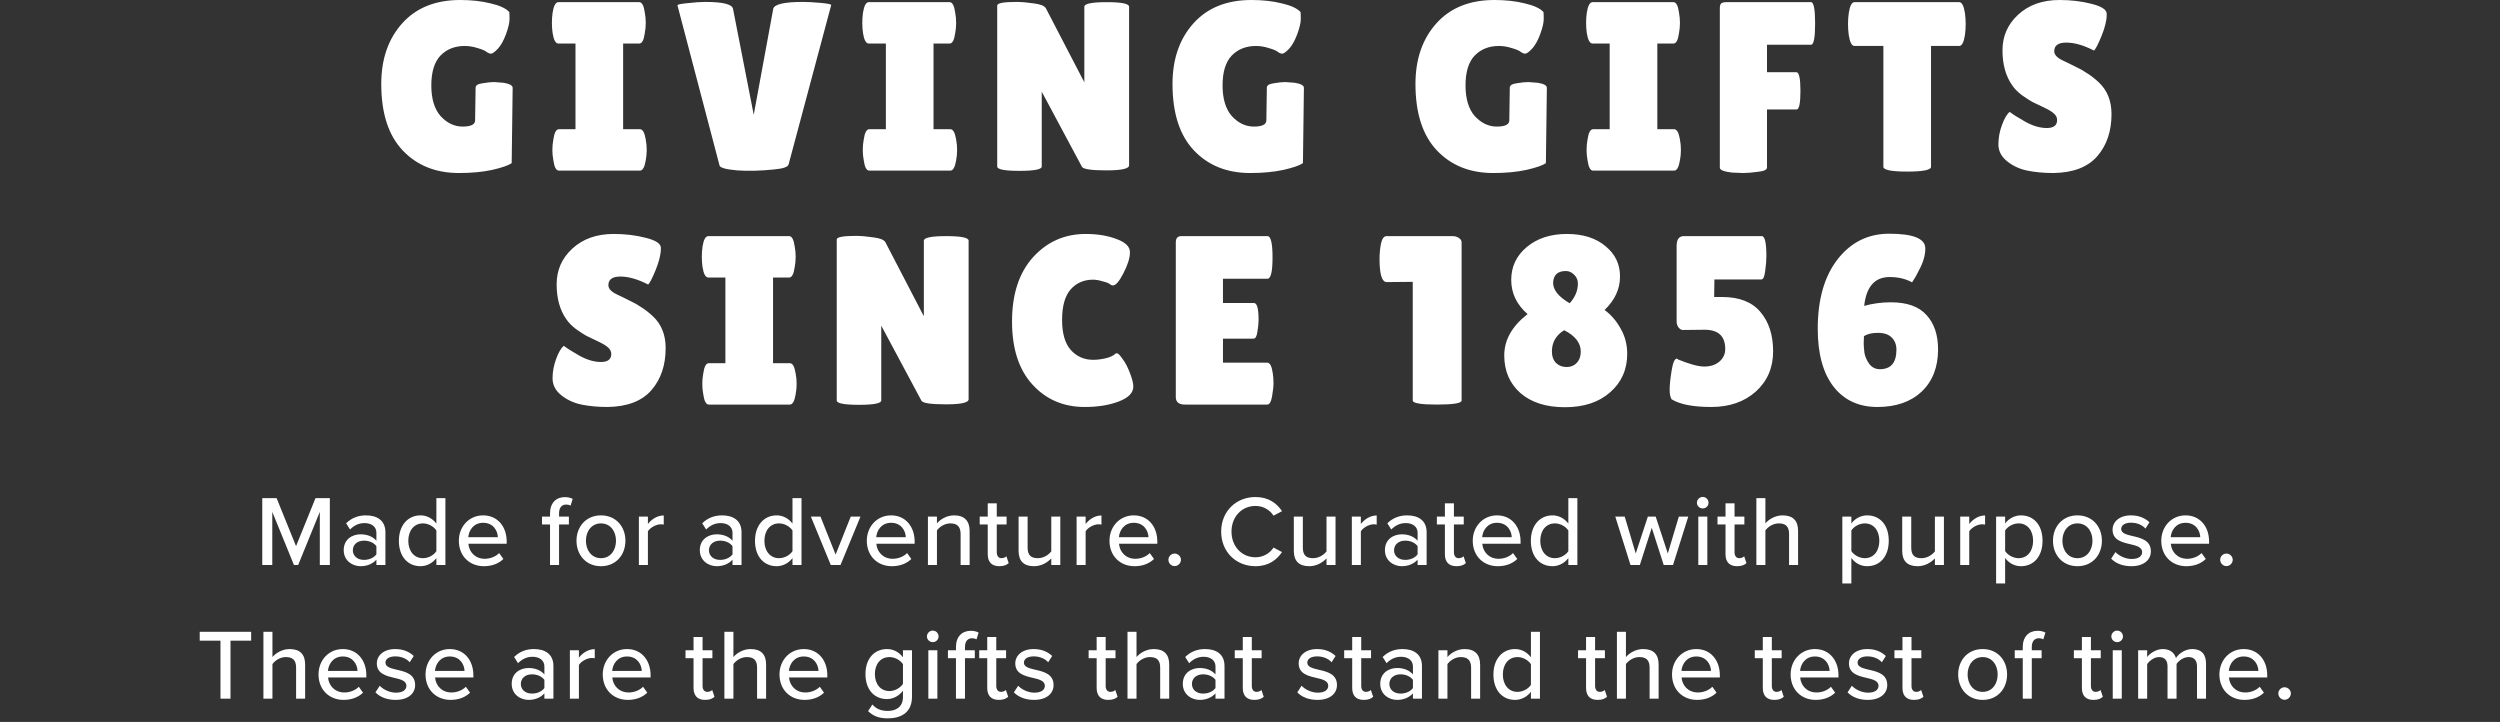 <svg width="374" height="108" viewBox="0 0 374 108" fill="none" xmlns="http://www.w3.org/2000/svg">
<rect x="0" y="0" width="374" height="108" fill="#333333" stroke="none"/>
<path d="M71.077 18L71.149 13.104C71.149 12.768 71.497 12.552 72.193 12.456C72.889 12.336 73.465 12.276 73.921 12.276L75.325 12.384C76.237 12.528 76.693 12.78 76.693 13.14L76.549 24.408C76.069 24.744 75.097 25.08 73.633 25.416C72.193 25.728 70.537 25.884 68.665 25.884C65.185 25.884 62.377 24.756 60.241 22.5C58.105 20.244 57.037 16.932 57.037 12.564C57.037 8.844 58.081 5.82 60.169 3.492C62.257 1.164 65.149 -7.60555e-05 68.845 -7.60555e-05C70.525 -7.60555e-05 72.037 0.168 73.381 0.504C74.749 0.816 75.685 1.248 76.189 1.8C76.213 1.992 76.225 2.352 76.225 2.88C76.225 3.408 76.045 4.164 75.685 5.148C75.325 6.108 74.917 6.828 74.461 7.308C74.005 7.788 73.669 8.028 73.453 8.028C73.261 8.028 73.045 7.944 72.805 7.776C72.589 7.584 72.145 7.392 71.473 7.2C70.801 6.984 70.153 6.876 69.529 6.876C68.041 6.876 66.829 7.356 65.893 8.316C64.981 9.276 64.525 10.764 64.525 12.78C64.525 14.796 64.993 16.332 65.929 17.388C66.889 18.42 67.981 18.936 69.205 18.936C70.453 18.936 71.077 18.624 71.077 18ZM86.093 19.332V6.516H83.537C83.129 6.516 82.841 6 82.672 4.968C82.6 4.464 82.564 3.948 82.564 3.42C82.564 2.892 82.6 2.376 82.672 1.872C82.841 0.84 83.129 0.324 83.537 0.324H95.632C96.04 0.324 96.317 0.84 96.46 1.872C96.556 2.376 96.605 2.892 96.605 3.42C96.605 3.948 96.556 4.464 96.46 4.968C96.317 6 96.04 6.516 95.632 6.516H93.221V19.332H95.74C96.148 19.332 96.436 19.848 96.605 20.88C96.701 21.384 96.749 21.9 96.749 22.428C96.749 22.956 96.701 23.472 96.605 23.976C96.436 25.008 96.148 25.524 95.74 25.524H83.609C83.201 25.524 82.924 25.008 82.781 23.976C82.684 23.472 82.636 22.956 82.636 22.428C82.636 21.9 82.684 21.384 82.781 20.88C82.924 19.848 83.201 19.332 83.609 19.332H86.093ZM101.346 0.792C101.346 0.672 101.862 0.564 102.894 0.468C103.95 0.348 104.814 0.288 105.486 0.288C108.15 0.288 109.542 0.636 109.662 1.332L112.758 17.172L115.674 1.332C115.818 0.636 117.306 0.288 120.138 0.288C120.834 0.288 121.71 0.336 122.766 0.432C123.822 0.528 124.35 0.636 124.35 0.756L117.978 24.588C117.882 24.972 117.174 25.224 115.854 25.344C113.814 25.56 111.954 25.608 110.274 25.488C108.618 25.344 107.742 25.104 107.646 24.768L101.346 0.792ZM132.527 19.332V6.516H129.971C129.563 6.516 129.275 6 129.107 4.968C129.035 4.464 128.999 3.948 128.999 3.42C128.999 2.892 129.035 2.376 129.107 1.872C129.275 0.84 129.563 0.324 129.971 0.324H142.067C142.475 0.324 142.751 0.84 142.895 1.872C142.991 2.376 143.039 2.892 143.039 3.42C143.039 3.948 142.991 4.464 142.895 4.968C142.751 6 142.475 6.516 142.067 6.516H139.655V19.332H142.175C142.583 19.332 142.871 19.848 143.039 20.88C143.135 21.384 143.183 21.9 143.183 22.428C143.183 22.956 143.135 23.472 143.039 23.976C142.871 25.008 142.583 25.524 142.175 25.524H130.043C129.635 25.524 129.359 25.008 129.215 23.976C129.119 23.472 129.071 22.956 129.071 22.428C129.071 21.9 129.119 21.384 129.215 20.88C129.359 19.848 129.635 19.332 130.043 19.332H132.527ZM168.912 24.732C168.912 25.236 167.784 25.488 165.528 25.488C163.272 25.488 162.048 25.308 161.856 24.948L155.844 13.716V24.912C155.844 25.344 154.728 25.56 152.496 25.56C150.288 25.56 149.184 25.344 149.184 24.912V0.828C149.184 0.468 150.132 0.288 152.028 0.288C152.772 0.288 153.636 0.36 154.62 0.504C155.628 0.624 156.24 0.864 156.456 1.224L162.216 12.312V1.008C162.216 0.552 163.332 0.324 165.564 0.324C167.796 0.324 168.912 0.552 168.912 1.008V24.732ZM189.448 18L189.52 13.104C189.52 12.768 189.868 12.552 190.564 12.456C191.26 12.336 191.836 12.276 192.292 12.276L193.696 12.384C194.608 12.528 195.064 12.78 195.064 13.14L194.92 24.408C194.44 24.744 193.468 25.08 192.004 25.416C190.564 25.728 188.908 25.884 187.036 25.884C183.556 25.884 180.748 24.756 178.612 22.5C176.476 20.244 175.408 16.932 175.408 12.564C175.408 8.844 176.452 5.82 178.54 3.492C180.628 1.164 183.52 -7.60555e-05 187.216 -7.60555e-05C188.896 -7.60555e-05 190.408 0.168 191.752 0.504C193.12 0.816 194.056 1.248 194.56 1.8C194.584 1.992 194.596 2.352 194.596 2.88C194.596 3.408 194.416 4.164 194.056 5.148C193.696 6.108 193.288 6.828 192.832 7.308C192.376 7.788 192.04 8.028 191.824 8.028C191.632 8.028 191.416 7.944 191.176 7.776C190.96 7.584 190.516 7.392 189.844 7.2C189.172 6.984 188.524 6.876 187.9 6.876C186.412 6.876 185.2 7.356 184.264 8.316C183.352 9.276 182.896 10.764 182.896 12.78C182.896 14.796 183.364 16.332 184.3 17.388C185.26 18.42 186.352 18.936 187.576 18.936C188.824 18.936 189.448 18.624 189.448 18ZM225.793 18L225.865 13.104C225.865 12.768 226.213 12.552 226.909 12.456C227.605 12.336 228.181 12.276 228.637 12.276L230.041 12.384C230.953 12.528 231.409 12.78 231.409 13.14L231.265 24.408C230.785 24.744 229.813 25.08 228.349 25.416C226.909 25.728 225.253 25.884 223.381 25.884C219.901 25.884 217.093 24.756 214.957 22.5C212.821 20.244 211.753 16.932 211.753 12.564C211.753 8.844 212.797 5.82 214.885 3.492C216.973 1.164 219.865 -7.60555e-05 223.561 -7.60555e-05C225.241 -7.60555e-05 226.753 0.168 228.097 0.504C229.465 0.816 230.401 1.248 230.905 1.8C230.929 1.992 230.941 2.352 230.941 2.88C230.941 3.408 230.761 4.164 230.401 5.148C230.041 6.108 229.633 6.828 229.177 7.308C228.721 7.788 228.385 8.028 228.169 8.028C227.977 8.028 227.761 7.944 227.521 7.776C227.305 7.584 226.861 7.392 226.189 7.2C225.517 6.984 224.869 6.876 224.245 6.876C222.757 6.876 221.545 7.356 220.609 8.316C219.697 9.276 219.241 10.764 219.241 12.78C219.241 14.796 219.709 16.332 220.645 17.388C221.605 18.42 222.697 18.936 223.921 18.936C225.169 18.936 225.793 18.624 225.793 18ZM240.808 19.332V6.516H238.252C237.844 6.516 237.556 6 237.388 4.968C237.316 4.464 237.28 3.948 237.28 3.42C237.28 2.892 237.316 2.376 237.388 1.872C237.556 0.84 237.844 0.324 238.252 0.324H250.348C250.756 0.324 251.032 0.84 251.176 1.872C251.272 2.376 251.32 2.892 251.32 3.42C251.32 3.948 251.272 4.464 251.176 4.968C251.032 6 250.756 6.516 250.348 6.516H247.936V19.332H250.456C250.864 19.332 251.152 19.848 251.32 20.88C251.416 21.384 251.464 21.9 251.464 22.428C251.464 22.956 251.416 23.472 251.32 23.976C251.152 25.008 250.864 25.524 250.456 25.524H238.324C237.916 25.524 237.64 25.008 237.496 23.976C237.4 23.472 237.352 22.956 237.352 22.428C237.352 21.9 237.4 21.384 237.496 20.88C237.64 19.848 237.916 19.332 238.324 19.332H240.808ZM270.93 0.324C271.338 0.324 271.542 1.392 271.542 3.528C271.542 5.64 271.338 6.696 270.93 6.696H264.342V10.8H268.734C269.142 10.8 269.346 11.736 269.346 13.608C269.346 15.456 269.154 16.38 268.77 16.38H264.342V25.056C264.342 25.392 263.886 25.608 262.974 25.704C262.086 25.824 261.342 25.884 260.742 25.884L259.05 25.812C257.874 25.668 257.286 25.428 257.286 25.092V1.26C257.286 0.876 257.358 0.624 257.502 0.504C257.67 0.384 257.91 0.324 258.222 0.324H270.93ZM288.882 24.948C288.882 25.428 287.694 25.668 285.318 25.668C282.942 25.668 281.754 25.428 281.754 24.948V6.876H277.434C277.026 6.876 276.738 6.324 276.57 5.22C276.498 4.692 276.462 4.152 276.462 3.6C276.462 3.048 276.498 2.508 276.57 1.98C276.738 0.876 277.026 0.324 277.434 0.324H293.094C293.502 0.324 293.79 0.876 293.958 1.98C294.03 2.508 294.066 3.048 294.066 3.6C294.066 4.152 294.03 4.692 293.958 5.22C293.79 6.324 293.502 6.876 293.094 6.876H288.882V24.948ZM300.653 16.74C301.109 17.1 301.889 17.592 302.993 18.216C304.121 18.84 305.189 19.152 306.197 19.152C307.229 19.152 307.745 18.756 307.745 17.964C307.745 17.604 307.601 17.292 307.313 17.028C307.025 16.74 306.497 16.416 305.729 16.056C304.961 15.696 304.385 15.42 304.001 15.228C303.617 15.012 303.101 14.676 302.453 14.22C301.829 13.74 301.349 13.248 301.013 12.744C300.053 11.376 299.573 9.636 299.573 7.524C299.573 5.412 300.353 3.636 301.913 2.196C303.497 0.732 305.561 -7.60555e-05 308.105 -7.60555e-05C309.833 -7.60555e-05 311.429 0.192 312.893 0.576C314.357 0.936 315.113 1.416 315.161 2.016C315.161 2.088 315.161 2.16 315.161 2.232C315.161 3.072 314.897 4.14 314.369 5.436C313.841 6.708 313.469 7.416 313.253 7.56C311.717 6.768 310.337 6.372 309.113 6.372C307.913 6.372 307.313 6.804 307.313 7.668C307.313 8.196 307.757 8.664 308.645 9.072C308.837 9.168 309.113 9.3 309.473 9.468C309.833 9.636 310.241 9.84 310.697 10.08C311.177 10.296 311.681 10.584 312.209 10.944C312.761 11.28 313.349 11.736 313.973 12.312C315.245 13.512 315.881 15.096 315.881 17.064C315.881 19.632 315.173 21.732 313.757 23.364C312.341 24.996 310.157 25.836 307.205 25.884C305.765 25.884 304.457 25.764 303.281 25.524C302.129 25.284 301.121 24.816 300.257 24.12C299.393 23.424 298.961 22.584 298.961 21.6C298.961 20.616 299.141 19.644 299.501 18.684C299.861 17.7 300.245 17.052 300.653 16.74ZM84.354 51.74C84.81 52.1 85.59 52.592 86.694 53.216C87.822 53.84 88.89 54.152 89.898 54.152C90.93 54.152 91.446 53.756 91.446 52.964C91.446 52.604 91.302 52.292 91.014 52.028C90.726 51.74 90.198 51.416 89.43 51.056C88.662 50.696 88.086 50.42 87.702 50.228C87.318 50.012 86.802 49.676 86.154 49.22C85.53 48.74 85.05 48.248 84.714 47.744C83.754 46.376 83.274 44.636 83.274 42.524C83.274 40.412 84.054 38.636 85.614 37.196C87.198 35.732 89.262 35 91.806 35C93.534 35 95.13 35.192 96.594 35.576C98.058 35.936 98.814 36.416 98.862 37.016C98.862 37.088 98.862 37.16 98.862 37.232C98.862 38.072 98.598 39.14 98.07 40.436C97.542 41.708 97.17 42.416 96.954 42.56C95.418 41.768 94.038 41.372 92.814 41.372C91.614 41.372 91.014 41.804 91.014 42.668C91.014 43.196 91.458 43.664 92.346 44.072C92.538 44.168 92.814 44.3 93.174 44.468C93.534 44.636 93.942 44.84 94.398 45.08C94.878 45.296 95.382 45.584 95.91 45.944C96.462 46.28 97.05 46.736 97.674 47.312C98.946 48.512 99.582 50.096 99.582 52.064C99.582 54.632 98.874 56.732 97.458 58.364C96.042 59.996 93.858 60.836 90.906 60.884C89.466 60.884 88.158 60.764 86.982 60.524C85.83 60.284 84.822 59.816 83.958 59.12C83.094 58.424 82.662 57.584 82.662 56.6C82.662 55.616 82.842 54.644 83.202 53.684C83.562 52.7 83.946 52.052 84.354 51.74ZM108.519 54.332V41.516H105.963C105.555 41.516 105.267 41 105.099 39.968C105.027 39.464 104.991 38.948 104.991 38.42C104.991 37.892 105.027 37.376 105.099 36.872C105.267 35.84 105.555 35.324 105.963 35.324H118.059C118.467 35.324 118.743 35.84 118.887 36.872C118.983 37.376 119.031 37.892 119.031 38.42C119.031 38.948 118.983 39.464 118.887 39.968C118.743 41 118.467 41.516 118.059 41.516H115.647V54.332H118.167C118.575 54.332 118.863 54.848 119.031 55.88C119.127 56.384 119.175 56.9 119.175 57.428C119.175 57.956 119.127 58.472 119.031 58.976C118.863 60.008 118.575 60.524 118.167 60.524H106.035C105.627 60.524 105.351 60.008 105.207 58.976C105.111 58.472 105.063 57.956 105.063 57.428C105.063 56.9 105.111 56.384 105.207 55.88C105.351 54.848 105.627 54.332 106.035 54.332H108.519ZM144.904 59.732C144.904 60.236 143.776 60.488 141.52 60.488C139.264 60.488 138.04 60.308 137.848 59.948L131.836 48.716V59.912C131.836 60.344 130.72 60.56 128.488 60.56C126.28 60.56 125.176 60.344 125.176 59.912V35.828C125.176 35.468 126.124 35.288 128.02 35.288C128.764 35.288 129.628 35.36 130.612 35.504C131.62 35.624 132.232 35.864 132.448 36.224L138.208 47.312V36.008C138.208 35.552 139.324 35.324 141.556 35.324C143.788 35.324 144.904 35.552 144.904 36.008V59.732ZM162.416 35C164.168 35 165.704 35.252 167.024 35.756C168.368 36.236 169.04 36.896 169.04 37.736C169.04 38.576 168.716 39.62 168.068 40.868C167.444 42.092 166.916 42.704 166.484 42.704C166.364 42.704 166.22 42.644 166.052 42.524C165.908 42.38 165.548 42.236 164.972 42.092C164.42 41.924 163.94 41.84 163.532 41.84C162.14 41.84 161.012 42.332 160.148 43.316C159.308 44.3 158.888 45.812 158.888 47.852C158.888 49.868 159.32 51.368 160.184 52.352C161.072 53.336 162.188 53.828 163.532 53.828C164.084 53.828 164.696 53.756 165.368 53.612C166.064 53.444 166.556 53.216 166.844 52.928C166.892 52.88 166.988 52.856 167.132 52.856C167.276 52.856 167.54 53.132 167.924 53.684C168.332 54.212 168.704 54.92 169.04 55.808C169.376 56.672 169.544 57.344 169.544 57.824C169.544 58.76 168.824 59.504 167.384 60.056C165.944 60.608 164.24 60.884 162.272 60.884C159.104 60.884 156.5 59.768 154.46 57.536C152.42 55.304 151.4 52.16 151.4 48.104C151.4 44.024 152.444 40.82 154.532 38.492C156.644 36.164 159.272 35 162.416 35ZM187.6 45.332C188.056 45.332 188.284 46.172 188.284 47.852C188.284 48.356 188.224 48.956 188.104 49.652C188.008 50.324 187.816 50.66 187.528 50.66H182.956V54.26H189.58C189.988 54.26 190.264 54.788 190.408 55.844C190.48 56.3 190.516 56.792 190.516 57.32C190.516 57.824 190.444 58.484 190.3 59.3C190.156 60.116 189.916 60.524 189.58 60.524H177.268C176.356 60.524 175.9 60.152 175.9 59.408V36.26C175.9 35.636 176.176 35.324 176.728 35.324H189.616C190.12 35.324 190.372 36.392 190.372 38.528C190.372 40.64 190.12 41.696 189.616 41.696H182.956V45.332H187.6ZM218.655 59.912C218.655 60.32 217.431 60.524 214.983 60.524C212.559 60.524 211.347 60.32 211.347 59.912V42.164L207.459 42.2C206.739 42.2 206.379 41.048 206.379 38.744C206.379 37.952 206.451 37.184 206.595 36.44C206.763 35.696 207.039 35.324 207.423 35.324H217.287C217.695 35.324 218.019 35.42 218.259 35.612C218.523 35.78 218.655 35.996 218.655 36.26V59.912ZM243.432 52.928C243.432 55.28 242.58 57.2 240.876 58.688C239.196 60.176 236.94 60.92 234.108 60.92C231.3 60.92 229.08 60.212 227.448 58.796C225.84 57.356 225.036 55.484 225.036 53.18C225.036 50.852 226.2 48.788 228.528 46.988C226.896 45.572 226.08 43.868 226.08 41.876C226.08 39.884 226.86 38.24 228.42 36.944C229.98 35.648 231.972 35 234.396 35C236.82 35 238.752 35.612 240.192 36.836C241.656 38.036 242.376 39.56 242.352 41.408C242.352 43.232 241.584 44.888 240.048 46.376C241.032 47.096 241.836 48.032 242.46 49.184C243.108 50.312 243.432 51.56 243.432 52.928ZM232.164 52.604C232.164 53.3 232.368 53.864 232.776 54.296C233.208 54.704 233.736 54.908 234.36 54.908C234.984 54.908 235.488 54.704 235.872 54.296C236.28 53.864 236.484 53.3 236.484 52.604C236.484 51.308 235.656 50.24 234 49.4C232.776 50.144 232.164 51.212 232.164 52.604ZM236.052 42.416C236.052 41.888 235.86 41.444 235.476 41.084C235.116 40.724 234.708 40.544 234.252 40.544C233.028 40.544 232.392 41.132 232.344 42.308C232.344 43.388 233.172 44.408 234.828 45.368C235.644 44.456 236.052 43.472 236.052 42.416ZM263.567 35.324C264.023 35.324 264.251 36.32 264.251 38.312C264.251 38.936 264.191 39.68 264.071 40.544C263.975 41.384 263.783 41.804 263.495 41.804H256.475L256.439 44.432H257.627C260.195 44.432 262.103 45.176 263.351 46.664C264.623 48.152 265.259 50.12 265.259 52.568C265.259 55.016 264.395 57.02 262.667 58.58C260.939 60.116 258.719 60.884 256.007 60.884C253.295 60.884 251.315 60.5 250.067 59.732C249.875 59.42 249.779 58.94 249.779 58.292C249.779 57.62 249.875 56.684 250.067 55.484C250.259 54.26 250.523 53.648 250.859 53.648C250.883 53.648 250.955 53.696 251.075 53.792C252.779 54.488 254.075 54.836 254.963 54.836C255.875 54.836 256.619 54.596 257.195 54.116C257.795 53.612 258.095 52.976 258.095 52.208C258.095 50.288 257.063 49.328 254.999 49.328L251.903 49.364C251.663 49.412 251.423 49.316 251.183 49.076C250.943 48.812 250.823 48.476 250.823 48.068V36.8C250.823 35.816 251.183 35.324 251.903 35.324H263.567ZM286.046 42.236C285.086 41.708 283.97 41.444 282.698 41.444C280.466 41.444 279.194 42.884 278.882 45.764C280.13 45.404 281.462 45.224 282.878 45.224C285.302 45.224 287.078 45.86 288.206 47.132C289.358 48.38 289.934 50.096 289.934 52.28C289.934 54.92 289.118 57.02 287.486 58.58C285.854 60.116 283.646 60.884 280.862 60.884C278.078 60.884 275.894 59.876 274.31 57.86C272.726 55.82 271.934 52.928 271.934 49.184C271.934 44.816 272.918 41.36 274.886 38.816C276.878 36.248 279.458 34.964 282.626 34.964C286.226 34.964 288.026 35.696 288.026 37.16C288.026 38.216 287.69 39.344 287.018 40.544C286.778 41.072 286.454 41.636 286.046 42.236ZM283.706 52.316C283.706 51.572 283.478 50.972 283.022 50.516C282.566 50.036 281.87 49.796 280.934 49.796C280.022 49.796 279.326 49.964 278.846 50.3C278.822 50.612 278.81 50.96 278.81 51.344C278.81 51.728 278.846 52.208 278.918 52.784C279.014 53.336 279.254 53.888 279.638 54.44C280.046 54.968 280.574 55.232 281.222 55.232C282.878 55.232 283.706 54.26 283.706 52.316Z" fill="white"/>
<path d="M49.344 84.524H47.844V76.574L44.605 84.524H43.974L40.734 76.574V84.524H39.234V74.519H41.38L44.289 81.704L47.2 74.519H49.344V84.524ZM57.658 84.524H56.309V83.729C55.739 84.359 54.913 84.704 53.938 84.704C52.739 84.704 51.419 83.894 51.419 82.304C51.419 80.654 52.724 79.934 53.938 79.934C54.913 79.934 55.754 80.249 56.309 80.894V79.694C56.309 78.794 55.574 78.254 54.538 78.254C53.714 78.254 53.008 78.569 52.364 79.214L51.779 78.284C52.589 77.489 53.578 77.099 54.748 77.099C56.324 77.099 57.658 77.789 57.658 79.634V84.524ZM56.309 82.934V81.704C55.904 81.164 55.199 80.879 54.449 80.879C53.474 80.879 52.783 81.464 52.783 82.319C52.783 83.174 53.474 83.759 54.449 83.759C55.199 83.759 55.904 83.474 56.309 82.934ZM66.632 84.524H65.282V83.489C64.742 84.209 63.872 84.704 62.912 84.704C61.022 84.704 59.672 83.279 59.672 80.909C59.672 78.584 61.022 77.099 62.912 77.099C63.842 77.099 64.697 77.549 65.282 78.329V74.519H66.632V84.524ZM65.282 82.454V79.364C64.907 78.779 64.097 78.299 63.272 78.299C61.922 78.299 61.082 79.394 61.082 80.909C61.082 82.409 61.922 83.504 63.272 83.504C64.097 83.504 64.907 83.039 65.282 82.454ZM68.644 80.894C68.644 78.794 70.159 77.099 72.274 77.099C74.449 77.099 75.799 78.794 75.799 81.014V81.344H70.069C70.174 82.574 71.074 83.594 72.529 83.594C73.294 83.594 74.134 83.294 74.674 82.739L75.304 83.624C74.584 84.329 73.564 84.704 72.394 84.704C70.234 84.704 68.644 83.174 68.644 80.894ZM72.274 78.209C70.819 78.209 70.129 79.379 70.054 80.369H74.479C74.449 79.409 73.804 78.209 72.274 78.209ZM85.105 78.464H83.635V84.524H82.284V78.464H81.085V77.279H82.284V76.799C82.284 75.239 83.2 74.369 84.49 74.369C84.954 74.369 85.359 74.459 85.674 74.639L85.359 75.644C85.18 75.539 84.954 75.479 84.715 75.479C84.04 75.479 83.635 75.929 83.635 76.799V77.279H85.105V78.464ZM89.903 84.704C87.653 84.704 86.243 82.994 86.243 80.894C86.243 78.809 87.653 77.099 89.903 77.099C92.168 77.099 93.563 78.809 93.563 80.894C93.563 82.994 92.168 84.704 89.903 84.704ZM89.903 83.504C91.358 83.504 92.153 82.274 92.153 80.894C92.153 79.529 91.358 78.299 89.903 78.299C88.463 78.299 87.653 79.529 87.653 80.894C87.653 82.274 88.463 83.504 89.903 83.504ZM96.927 84.524H95.577V77.279H96.927V78.389C97.482 77.669 98.337 77.114 99.297 77.114V78.479C99.162 78.449 99.012 78.434 98.832 78.434C98.157 78.434 97.242 78.944 96.927 79.484V84.524ZM110.933 84.524H109.583V83.729C109.013 84.359 108.188 84.704 107.213 84.704C106.013 84.704 104.693 83.894 104.693 82.304C104.693 80.654 105.998 79.934 107.213 79.934C108.188 79.934 109.028 80.249 109.583 80.894V79.694C109.583 78.794 108.848 78.254 107.813 78.254C106.988 78.254 106.283 78.569 105.638 79.214L105.053 78.284C105.863 77.489 106.853 77.099 108.023 77.099C109.598 77.099 110.933 77.789 110.933 79.634V84.524ZM109.583 82.934V81.704C109.178 81.164 108.473 80.879 107.723 80.879C106.748 80.879 106.058 81.464 106.058 82.319C106.058 83.174 106.748 83.759 107.723 83.759C108.473 83.759 109.178 83.474 109.583 82.934ZM119.906 84.524H118.556V83.489C118.016 84.209 117.146 84.704 116.186 84.704C114.296 84.704 112.946 83.279 112.946 80.909C112.946 78.584 114.296 77.099 116.186 77.099C117.116 77.099 117.971 77.549 118.556 78.329V74.519H119.906V84.524ZM118.556 82.454V79.364C118.181 78.779 117.371 78.299 116.546 78.299C115.196 78.299 114.356 79.394 114.356 80.909C114.356 82.409 115.196 83.504 116.546 83.504C117.371 83.504 118.181 83.039 118.556 82.454ZM125.743 84.524H124.288L121.303 77.279H122.743L125.008 82.964L127.273 77.279H128.728L125.743 84.524ZM129.674 80.894C129.674 78.794 131.189 77.099 133.304 77.099C135.479 77.099 136.829 78.794 136.829 81.014V81.344H131.099C131.204 82.574 132.104 83.594 133.559 83.594C134.324 83.594 135.164 83.294 135.704 82.739L136.334 83.624C135.614 84.329 134.594 84.704 133.424 84.704C131.264 84.704 129.674 83.174 129.674 80.894ZM133.304 78.209C131.849 78.209 131.159 79.379 131.084 80.369H135.509C135.479 79.409 134.834 78.209 133.304 78.209ZM145.057 84.524H143.707V79.889C143.707 78.689 143.092 78.299 142.162 78.299C141.322 78.299 140.557 78.809 140.167 79.349V84.524H138.817V77.279H140.167V78.299C140.647 77.714 141.607 77.099 142.732 77.099C144.262 77.099 145.057 77.909 145.057 79.439V84.524ZM149.491 84.704C148.351 84.704 147.766 84.059 147.766 82.919V78.464H146.566V77.279H147.766V75.299H149.116V77.279H150.586V78.464H149.116V82.619C149.116 83.129 149.356 83.504 149.821 83.504C150.136 83.504 150.421 83.369 150.556 83.219L150.901 84.239C150.616 84.509 150.196 84.704 149.491 84.704ZM158.621 84.524H157.271V83.534C156.716 84.134 155.801 84.704 154.691 84.704C153.146 84.704 152.381 83.924 152.381 82.394V77.279H153.731V81.944C153.731 83.144 154.331 83.504 155.261 83.504C156.101 83.504 156.866 83.024 157.271 82.484V77.279H158.621V84.524ZM162.41 84.524H161.06V77.279H162.41V78.389C162.965 77.669 163.82 77.114 164.78 77.114V78.479C164.645 78.449 164.495 78.434 164.315 78.434C163.64 78.434 162.725 78.944 162.41 79.484V84.524ZM165.979 80.894C165.979 78.794 167.494 77.099 169.609 77.099C171.784 77.099 173.134 78.794 173.134 81.014V81.344H167.404C167.509 82.574 168.409 83.594 169.864 83.594C170.629 83.594 171.469 83.294 172.009 82.739L172.639 83.624C171.919 84.329 170.899 84.704 169.729 84.704C167.569 84.704 165.979 83.174 165.979 80.894ZM169.609 78.209C168.154 78.209 167.464 79.379 167.389 80.369H171.814C171.784 79.409 171.139 78.209 169.609 78.209ZM174.794 83.744C174.794 83.234 175.214 82.814 175.724 82.814C176.234 82.814 176.669 83.234 176.669 83.744C176.669 84.254 176.234 84.689 175.724 84.689C175.214 84.689 174.794 84.254 174.794 83.744ZM187.816 84.704C184.966 84.704 182.686 82.604 182.686 79.529C182.686 76.454 184.966 74.354 187.816 74.354C189.781 74.354 191.011 75.299 191.791 76.469L190.516 77.144C189.991 76.304 189.001 75.689 187.816 75.689C185.791 75.689 184.231 77.279 184.231 79.529C184.231 81.764 185.791 83.369 187.816 83.369C189.001 83.369 189.991 82.754 190.516 81.914L191.791 82.589C190.996 83.759 189.781 84.704 187.816 84.704ZM199.796 84.524H198.446V83.534C197.891 84.134 196.976 84.704 195.866 84.704C194.321 84.704 193.556 83.924 193.556 82.394V77.279H194.906V81.944C194.906 83.144 195.506 83.504 196.436 83.504C197.276 83.504 198.041 83.024 198.446 82.484V77.279H199.796V84.524ZM203.585 84.524H202.235V77.279H203.585V78.389C204.14 77.669 204.995 77.114 205.955 77.114V78.479C205.82 78.449 205.67 78.434 205.49 78.434C204.815 78.434 203.9 78.944 203.585 79.484V84.524ZM213.424 84.524H212.074V83.729C211.504 84.359 210.679 84.704 209.704 84.704C208.504 84.704 207.184 83.894 207.184 82.304C207.184 80.654 208.489 79.934 209.704 79.934C210.679 79.934 211.519 80.249 212.074 80.894V79.694C212.074 78.794 211.339 78.254 210.304 78.254C209.479 78.254 208.774 78.569 208.129 79.214L207.544 78.284C208.354 77.489 209.344 77.099 210.514 77.099C212.089 77.099 213.424 77.789 213.424 79.634V84.524ZM212.074 82.934V81.704C211.669 81.164 210.964 80.879 210.214 80.879C209.239 80.879 208.549 81.464 208.549 82.319C208.549 83.174 209.239 83.759 210.214 83.759C210.964 83.759 211.669 83.474 212.074 82.934ZM217.882 84.704C216.742 84.704 216.157 84.059 216.157 82.919V78.464H214.957V77.279H216.157V75.299H217.507V77.279H218.977V78.464H217.507V82.619C217.507 83.129 217.747 83.504 218.212 83.504C218.527 83.504 218.812 83.369 218.947 83.219L219.292 84.239C219.007 84.509 218.587 84.704 217.882 84.704ZM220.322 80.894C220.322 78.794 221.837 77.099 223.952 77.099C226.127 77.099 227.477 78.794 227.477 81.014V81.344H221.747C221.852 82.574 222.752 83.594 224.207 83.594C224.972 83.594 225.812 83.294 226.352 82.739L226.982 83.624C226.262 84.329 225.242 84.704 224.072 84.704C221.912 84.704 220.322 83.174 220.322 80.894ZM223.952 78.209C222.497 78.209 221.807 79.379 221.732 80.369H226.157C226.127 79.409 225.482 78.209 223.952 78.209ZM235.975 84.524H234.625V83.489C234.085 84.209 233.215 84.704 232.255 84.704C230.365 84.704 229.015 83.279 229.015 80.909C229.015 78.584 230.365 77.099 232.255 77.099C233.185 77.099 234.04 77.549 234.625 78.329V74.519H235.975V84.524ZM234.625 82.454V79.364C234.25 78.779 233.44 78.299 232.615 78.299C231.265 78.299 230.425 79.394 230.425 80.909C230.425 82.409 231.265 83.504 232.615 83.504C233.44 83.504 234.25 83.039 234.625 82.454ZM250.285 84.524H248.89L247.105 78.959L245.32 84.524H243.925L241.645 77.279H243.055L244.705 82.799L246.52 77.279H247.69L249.505 82.799L251.155 77.279H252.565L250.285 84.524ZM254.727 76.064C254.262 76.064 253.857 75.689 253.857 75.209C253.857 74.729 254.262 74.339 254.727 74.339C255.207 74.339 255.597 74.729 255.597 75.209C255.597 75.689 255.207 76.064 254.727 76.064ZM255.417 84.524H254.067V77.279H255.417V84.524ZM259.863 84.704C258.723 84.704 258.138 84.059 258.138 82.919V78.464H256.938V77.279H258.138V75.299H259.488V77.279H260.958V78.464H259.488V82.619C259.488 83.129 259.728 83.504 260.193 83.504C260.508 83.504 260.793 83.369 260.928 83.219L261.273 84.239C260.988 84.509 260.568 84.704 259.863 84.704ZM268.993 84.524H267.643V79.859C267.643 78.659 267.028 78.299 266.098 78.299C265.258 78.299 264.493 78.809 264.103 79.349V84.524H262.753V74.519H264.103V78.299C264.583 77.714 265.558 77.099 266.668 77.099C268.213 77.099 268.993 77.879 268.993 79.409V84.524ZM276.963 83.474V87.284H275.613V77.279H276.963V78.314C277.488 77.594 278.358 77.099 279.333 77.099C281.223 77.099 282.558 78.524 282.558 80.894C282.558 83.264 281.223 84.704 279.333 84.704C278.388 84.704 277.548 84.269 276.963 83.474ZM281.148 80.894C281.148 79.394 280.323 78.299 278.973 78.299C278.148 78.299 277.323 78.779 276.963 79.364V82.439C277.323 83.009 278.148 83.504 278.973 83.504C280.323 83.504 281.148 82.409 281.148 80.894ZM290.811 84.524H289.461V83.534C288.906 84.134 287.991 84.704 286.881 84.704C285.336 84.704 284.571 83.924 284.571 82.394V77.279H285.921V81.944C285.921 83.144 286.521 83.504 287.451 83.504C288.291 83.504 289.056 83.024 289.461 82.484V77.279H290.811V84.524ZM294.599 84.524H293.249V77.279H294.599V78.389C295.154 77.669 296.009 77.114 296.969 77.114V78.479C296.834 78.449 296.684 78.434 296.504 78.434C295.829 78.434 294.914 78.944 294.599 79.484V84.524ZM299.968 83.474V87.284H298.618V77.279H299.968V78.314C300.493 77.594 301.363 77.099 302.338 77.099C304.228 77.099 305.563 78.524 305.563 80.894C305.563 83.264 304.228 84.704 302.338 84.704C301.393 84.704 300.553 84.269 299.968 83.474ZM304.153 80.894C304.153 79.394 303.328 78.299 301.978 78.299C301.153 78.299 300.328 78.779 299.968 79.364V82.439C300.328 83.009 301.153 83.504 301.978 83.504C303.328 83.504 304.153 82.409 304.153 80.894ZM310.785 84.704C308.535 84.704 307.125 82.994 307.125 80.894C307.125 78.809 308.535 77.099 310.785 77.099C313.05 77.099 314.445 78.809 314.445 80.894C314.445 82.994 313.05 84.704 310.785 84.704ZM310.785 83.504C312.24 83.504 313.035 82.274 313.035 80.894C313.035 79.529 312.24 78.299 310.785 78.299C309.345 78.299 308.535 79.529 308.535 80.894C308.535 82.274 309.345 83.504 310.785 83.504ZM315.829 83.579L316.474 82.589C316.969 83.129 317.929 83.624 318.904 83.624C319.924 83.624 320.464 83.204 320.464 82.589C320.464 81.869 319.639 81.629 318.709 81.419C317.479 81.134 316.039 80.804 316.039 79.244C316.039 78.089 317.029 77.099 318.799 77.099C320.044 77.099 320.944 77.549 321.559 78.134L320.959 79.079C320.539 78.569 319.729 78.194 318.814 78.194C317.899 78.194 317.329 78.554 317.329 79.139C317.329 79.769 318.109 79.979 319.009 80.189C320.269 80.474 321.769 80.819 321.769 82.484C321.769 83.729 320.749 84.704 318.844 84.704C317.629 84.704 316.564 84.329 315.829 83.579ZM323.326 80.894C323.326 78.794 324.841 77.099 326.956 77.099C329.131 77.099 330.481 78.794 330.481 81.014V81.344H324.751C324.856 82.574 325.756 83.594 327.211 83.594C327.976 83.594 328.816 83.294 329.356 82.739L329.986 83.624C329.266 84.329 328.246 84.704 327.076 84.704C324.916 84.704 323.326 83.174 323.326 80.894ZM326.956 78.209C325.501 78.209 324.811 79.379 324.736 80.369H329.161C329.131 79.409 328.486 78.209 326.956 78.209ZM332.141 83.744C332.141 83.234 332.561 82.814 333.071 82.814C333.581 82.814 334.016 83.234 334.016 83.744C334.016 84.254 333.581 84.689 333.071 84.689C332.561 84.689 332.141 84.254 332.141 83.744ZM34.483 104.524H32.983V95.839H29.878V94.519H37.573V95.839H34.483V104.524ZM45.647 104.524H44.297V99.859C44.297 98.659 43.682 98.299 42.752 98.299C41.912 98.299 41.147 98.809 40.757 99.349V104.524H39.407V94.519H40.757V98.299C41.237 97.714 42.212 97.099 43.322 97.099C44.867 97.099 45.647 97.879 45.647 99.409V104.524ZM47.65 100.894C47.65 98.794 49.165 97.099 51.28 97.099C53.455 97.099 54.805 98.794 54.805 101.014V101.344H49.075C49.18 102.574 50.08 103.594 51.535 103.594C52.3 103.594 53.14 103.294 53.68 102.739L54.31 103.624C53.59 104.329 52.57 104.704 51.4 104.704C49.24 104.704 47.65 103.174 47.65 100.894ZM51.28 98.209C49.825 98.209 49.135 99.379 49.06 100.369H53.485C53.455 99.409 52.81 98.209 51.28 98.209ZM56.164 103.579L56.809 102.589C57.304 103.129 58.264 103.624 59.239 103.624C60.259 103.624 60.799 103.204 60.799 102.589C60.799 101.869 59.974 101.629 59.044 101.419C57.814 101.134 56.374 100.804 56.374 99.244C56.374 98.089 57.364 97.099 59.134 97.099C60.379 97.099 61.279 97.549 61.894 98.134L61.294 99.079C60.874 98.569 60.064 98.194 59.149 98.194C58.234 98.194 57.664 98.554 57.664 99.139C57.664 99.769 58.444 99.979 59.344 100.189C60.604 100.474 62.104 100.819 62.104 102.484C62.104 103.729 61.084 104.704 59.179 104.704C57.964 104.704 56.899 104.329 56.164 103.579ZM63.66 100.894C63.66 98.794 65.175 97.099 67.29 97.099C69.465 97.099 70.815 98.794 70.815 101.014V101.344H65.085C65.19 102.574 66.09 103.594 67.545 103.594C68.31 103.594 69.15 103.294 69.69 102.739L70.32 103.624C69.6 104.329 68.58 104.704 67.41 104.704C65.25 104.704 63.66 103.174 63.66 100.894ZM67.29 98.209C65.835 98.209 65.145 99.379 65.07 100.369H69.495C69.465 99.409 68.82 98.209 67.29 98.209ZM82.791 104.524H81.441V103.729C80.871 104.359 80.046 104.704 79.071 104.704C77.871 104.704 76.551 103.894 76.551 102.304C76.551 100.654 77.856 99.934 79.071 99.934C80.046 99.934 80.886 100.249 81.441 100.894V99.694C81.441 98.794 80.706 98.254 79.671 98.254C78.846 98.254 78.141 98.569 77.496 99.214L76.911 98.284C77.721 97.489 78.711 97.099 79.881 97.099C81.456 97.099 82.791 97.789 82.791 99.634V104.524ZM81.441 102.934V101.704C81.036 101.164 80.331 100.879 79.581 100.879C78.606 100.879 77.916 101.464 77.916 102.319C77.916 103.174 78.606 103.759 79.581 103.759C80.331 103.759 81.036 103.474 81.441 102.934ZM86.605 104.524H85.254V97.279H86.605V98.389C87.159 97.669 88.014 97.114 88.975 97.114V98.479C88.84 98.449 88.689 98.434 88.51 98.434C87.835 98.434 86.919 98.944 86.605 99.484V104.524ZM90.173 100.894C90.173 98.794 91.688 97.099 93.803 97.099C95.978 97.099 97.328 98.794 97.328 101.014V101.344H91.598C91.703 102.574 92.603 103.594 94.058 103.594C94.823 103.594 95.663 103.294 96.203 102.739L96.833 103.624C96.113 104.329 95.093 104.704 93.923 104.704C91.763 104.704 90.173 103.174 90.173 100.894ZM93.803 98.209C92.348 98.209 91.658 99.379 91.583 100.369H96.008C95.978 99.409 95.333 98.209 93.803 98.209ZM105.479 104.704C104.339 104.704 103.754 104.059 103.754 102.919V98.464H102.554V97.279H103.754V95.299H105.104V97.279H106.574V98.464H105.104V102.619C105.104 103.129 105.344 103.504 105.809 103.504C106.124 103.504 106.409 103.369 106.544 103.219L106.889 104.239C106.604 104.509 106.184 104.704 105.479 104.704ZM114.609 104.524H113.259V99.859C113.259 98.659 112.644 98.299 111.714 98.299C110.874 98.299 110.109 98.809 109.719 99.349V104.524H108.369V94.519H109.719V98.299C110.199 97.714 111.174 97.099 112.284 97.099C113.829 97.099 114.609 97.879 114.609 99.409V104.524ZM116.612 100.894C116.612 98.794 118.127 97.099 120.242 97.099C122.417 97.099 123.767 98.794 123.767 101.014V101.344H118.037C118.142 102.574 119.042 103.594 120.497 103.594C121.262 103.594 122.102 103.294 122.642 102.739L123.272 103.624C122.552 104.329 121.532 104.704 120.362 104.704C118.202 104.704 116.612 103.174 116.612 100.894ZM120.242 98.209C118.787 98.209 118.097 99.379 118.022 100.369H122.447C122.417 99.409 121.772 98.209 120.242 98.209ZM129.863 106.384L130.508 105.394C131.108 106.084 131.843 106.354 132.833 106.354C133.958 106.354 135.083 105.814 135.083 104.284V103.339C134.528 104.059 133.673 104.584 132.698 104.584C130.823 104.584 129.473 103.204 129.473 100.834C129.473 98.509 130.823 97.099 132.698 97.099C133.643 97.099 134.498 97.549 135.083 98.329V97.279H136.433V104.239C136.433 106.729 134.618 107.464 132.833 107.464C131.618 107.464 130.733 107.209 129.863 106.384ZM135.083 102.304V99.364C134.708 98.779 133.883 98.299 133.073 98.299C131.723 98.299 130.883 99.349 130.883 100.834C130.883 102.334 131.723 103.384 133.073 103.384C133.883 103.384 134.708 102.889 135.083 102.304ZM139.54 96.064C139.075 96.064 138.67 95.689 138.67 95.209C138.67 94.729 139.075 94.339 139.54 94.339C140.02 94.339 140.41 94.729 140.41 95.209C140.41 95.689 140.02 96.064 139.54 96.064ZM140.23 104.524H138.88V97.279H140.23V104.524ZM145.831 98.464H144.361V104.524H143.011V98.464H141.811V97.279H143.011V96.799C143.011 95.239 143.926 94.369 145.216 94.369C145.681 94.369 146.086 94.459 146.401 94.639L146.086 95.644C145.906 95.539 145.681 95.479 145.441 95.479C144.766 95.479 144.361 95.929 144.361 96.799V97.279H145.831V98.464ZM149.415 104.704C148.275 104.704 147.69 104.059 147.69 102.919V98.464H146.49V97.279H147.69V95.299H149.04V97.279H150.51V98.464H149.04V102.619C149.04 103.129 149.28 103.504 149.745 103.504C150.06 103.504 150.345 103.369 150.48 103.219L150.825 104.239C150.54 104.509 150.12 104.704 149.415 104.704ZM151.675 103.579L152.32 102.589C152.815 103.129 153.775 103.624 154.75 103.624C155.77 103.624 156.31 103.204 156.31 102.589C156.31 101.869 155.485 101.629 154.555 101.419C153.325 101.134 151.885 100.804 151.885 99.244C151.885 98.089 152.875 97.099 154.645 97.099C155.89 97.099 156.79 97.549 157.405 98.134L156.805 99.079C156.385 98.569 155.575 98.194 154.66 98.194C153.745 98.194 153.175 98.554 153.175 99.139C153.175 99.769 153.955 99.979 154.855 100.189C156.115 100.474 157.615 100.819 157.615 102.484C157.615 103.729 156.595 104.704 154.69 104.704C153.475 104.704 152.41 104.329 151.675 103.579ZM165.783 104.704C164.643 104.704 164.058 104.059 164.058 102.919V98.464H162.858V97.279H164.058V95.299H165.408V97.279H166.878V98.464H165.408V102.619C165.408 103.129 165.648 103.504 166.113 103.504C166.428 103.504 166.713 103.369 166.848 103.219L167.193 104.239C166.908 104.509 166.488 104.704 165.783 104.704ZM174.913 104.524H173.563V99.859C173.563 98.659 172.948 98.299 172.018 98.299C171.178 98.299 170.413 98.809 170.023 99.349V104.524H168.673V94.519H170.023V98.299C170.503 97.714 171.478 97.099 172.588 97.099C174.133 97.099 174.913 97.879 174.913 99.409V104.524ZM183.187 104.524H181.837V103.729C181.267 104.359 180.442 104.704 179.467 104.704C178.267 104.704 176.947 103.894 176.947 102.304C176.947 100.654 178.252 99.934 179.467 99.934C180.442 99.934 181.282 100.249 181.837 100.894V99.694C181.837 98.794 181.102 98.254 180.067 98.254C179.242 98.254 178.537 98.569 177.892 99.214L177.307 98.284C178.117 97.489 179.107 97.099 180.277 97.099C181.852 97.099 183.187 97.789 183.187 99.634V104.524ZM181.837 102.934V101.704C181.432 101.164 180.727 100.879 179.977 100.879C179.002 100.879 178.312 101.464 178.312 102.319C178.312 103.174 179.002 103.759 179.977 103.759C180.727 103.759 181.432 103.474 181.837 102.934ZM187.645 104.704C186.505 104.704 185.92 104.059 185.92 102.919V98.464H184.72V97.279H185.92V95.299H187.27V97.279H188.74V98.464H187.27V102.619C187.27 103.129 187.51 103.504 187.975 103.504C188.29 103.504 188.575 103.369 188.71 103.219L189.055 104.239C188.77 104.509 188.35 104.704 187.645 104.704ZM194.072 103.579L194.717 102.589C195.212 103.129 196.172 103.624 197.147 103.624C198.167 103.624 198.707 103.204 198.707 102.589C198.707 101.869 197.882 101.629 196.952 101.419C195.722 101.134 194.282 100.804 194.282 99.244C194.282 98.089 195.272 97.099 197.042 97.099C198.287 97.099 199.187 97.549 199.802 98.134L199.202 99.079C198.782 98.569 197.972 98.194 197.057 98.194C196.142 98.194 195.572 98.554 195.572 99.139C195.572 99.769 196.352 99.979 197.252 100.189C198.512 100.474 200.012 100.819 200.012 102.484C200.012 103.729 198.992 104.704 197.087 104.704C195.872 104.704 194.807 104.329 194.072 103.579ZM204.014 104.704C202.874 104.704 202.289 104.059 202.289 102.919V98.464H201.089V97.279H202.289V95.299H203.639V97.279H205.109V98.464H203.639V102.619C203.639 103.129 203.879 103.504 204.344 103.504C204.659 103.504 204.944 103.369 205.079 103.219L205.424 104.239C205.139 104.509 204.719 104.704 204.014 104.704ZM212.724 104.524H211.374V103.729C210.804 104.359 209.979 104.704 209.004 104.704C207.804 104.704 206.484 103.894 206.484 102.304C206.484 100.654 207.789 99.934 209.004 99.934C209.979 99.934 210.819 100.249 211.374 100.894V99.694C211.374 98.794 210.639 98.254 209.604 98.254C208.779 98.254 208.074 98.569 207.429 99.214L206.844 98.284C207.654 97.489 208.644 97.099 209.814 97.099C211.389 97.099 212.724 97.789 212.724 99.634V104.524ZM211.374 102.934V101.704C210.969 101.164 210.264 100.879 209.514 100.879C208.539 100.879 207.849 101.464 207.849 102.319C207.849 103.174 208.539 103.759 209.514 103.759C210.264 103.759 210.969 103.474 211.374 102.934ZM221.427 104.524H220.077V99.889C220.077 98.689 219.462 98.299 218.532 98.299C217.692 98.299 216.927 98.809 216.537 99.349V104.524H215.187V97.279H216.537V98.299C217.017 97.714 217.977 97.099 219.102 97.099C220.632 97.099 221.427 97.909 221.427 99.439V104.524ZM230.376 104.524H229.026V103.489C228.486 104.209 227.616 104.704 226.656 104.704C224.766 104.704 223.416 103.279 223.416 100.909C223.416 98.584 224.766 97.099 226.656 97.099C227.586 97.099 228.441 97.549 229.026 98.329V94.519H230.376V104.524ZM229.026 102.454V99.364C228.651 98.779 227.841 98.299 227.016 98.299C225.666 98.299 224.826 99.394 224.826 100.909C224.826 102.409 225.666 103.504 227.016 103.504C227.841 103.504 228.651 103.039 229.026 102.454ZM239 104.704C237.86 104.704 237.275 104.059 237.275 102.919V98.464H236.075V97.279H237.275V95.299H238.625V97.279H240.095V98.464H238.625V102.619C238.625 103.129 238.865 103.504 239.33 103.504C239.645 103.504 239.93 103.369 240.065 103.219L240.41 104.239C240.125 104.509 239.705 104.704 239 104.704ZM248.13 104.524H246.78V99.859C246.78 98.659 246.165 98.299 245.235 98.299C244.395 98.299 243.63 98.809 243.24 99.349V104.524H241.89V94.519H243.24V98.299C243.72 97.714 244.695 97.099 245.805 97.099C247.35 97.099 248.13 97.879 248.13 99.409V104.524ZM250.134 100.894C250.134 98.794 251.649 97.099 253.764 97.099C255.939 97.099 257.289 98.794 257.289 101.014V101.344H251.559C251.664 102.574 252.564 103.594 254.019 103.594C254.784 103.594 255.624 103.294 256.164 102.739L256.794 103.624C256.074 104.329 255.054 104.704 253.884 104.704C251.724 104.704 250.134 103.174 250.134 100.894ZM253.764 98.209C252.309 98.209 251.619 99.379 251.544 100.369H255.969C255.939 99.409 255.294 98.209 253.764 98.209ZM265.44 104.704C264.3 104.704 263.715 104.059 263.715 102.919V98.464H262.515V97.279H263.715V95.299H265.065V97.279H266.535V98.464H265.065V102.619C265.065 103.129 265.305 103.504 265.77 103.504C266.085 103.504 266.37 103.369 266.505 103.219L266.85 104.239C266.565 104.509 266.145 104.704 265.44 104.704ZM267.88 100.894C267.88 98.794 269.395 97.099 271.51 97.099C273.685 97.099 275.035 98.794 275.035 101.014V101.344H269.305C269.41 102.574 270.31 103.594 271.765 103.594C272.53 103.594 273.37 103.294 273.91 102.739L274.54 103.624C273.82 104.329 272.8 104.704 271.63 104.704C269.47 104.704 267.88 103.174 267.88 100.894ZM271.51 98.209C270.055 98.209 269.365 99.379 269.29 100.369H273.715C273.685 99.409 273.04 98.209 271.51 98.209ZM276.393 103.579L277.038 102.589C277.533 103.129 278.493 103.624 279.468 103.624C280.488 103.624 281.028 103.204 281.028 102.589C281.028 101.869 280.203 101.629 279.273 101.419C278.043 101.134 276.603 100.804 276.603 99.244C276.603 98.089 277.593 97.099 279.363 97.099C280.608 97.099 281.508 97.549 282.123 98.134L281.523 99.079C281.103 98.569 280.293 98.194 279.378 98.194C278.463 98.194 277.893 98.554 277.893 99.139C277.893 99.769 278.673 99.979 279.573 100.189C280.833 100.474 282.333 100.819 282.333 102.484C282.333 103.729 281.313 104.704 279.408 104.704C278.193 104.704 277.128 104.329 276.393 103.579ZM286.335 104.704C285.195 104.704 284.61 104.059 284.61 102.919V98.464H283.41V97.279H284.61V95.299H285.96V97.279H287.43V98.464H285.96V102.619C285.96 103.129 286.2 103.504 286.665 103.504C286.98 103.504 287.265 103.369 287.4 103.219L287.745 104.239C287.46 104.509 287.04 104.704 286.335 104.704ZM296.602 104.704C294.352 104.704 292.942 102.994 292.942 100.894C292.942 98.809 294.352 97.099 296.602 97.099C298.867 97.099 300.262 98.809 300.262 100.894C300.262 102.994 298.867 104.704 296.602 104.704ZM296.602 103.504C298.057 103.504 298.852 102.274 298.852 100.894C298.852 99.529 298.057 98.299 296.602 98.299C295.162 98.299 294.352 99.529 294.352 100.894C294.352 102.274 295.162 103.504 296.602 103.504ZM305.426 98.464H303.956V104.524H302.606V98.464H301.406V97.279H302.606V96.799C302.606 95.239 303.521 94.369 304.811 94.369C305.276 94.369 305.681 94.459 305.996 94.639L305.681 95.644C305.501 95.539 305.276 95.479 305.036 95.479C304.361 95.479 303.956 95.929 303.956 96.799V97.279H305.426V98.464ZM313.176 104.704C312.036 104.704 311.451 104.059 311.451 102.919V98.464H310.251V97.279H311.451V95.299H312.801V97.279H314.271V98.464H312.801V102.619C312.801 103.129 313.041 103.504 313.506 103.504C313.821 103.504 314.106 103.369 314.241 103.219L314.586 104.239C314.301 104.509 313.881 104.704 313.176 104.704ZM316.726 96.064C316.261 96.064 315.856 95.689 315.856 95.209C315.856 94.729 316.261 94.339 316.726 94.339C317.206 94.339 317.596 94.729 317.596 95.209C317.596 95.689 317.206 96.064 316.726 96.064ZM317.416 104.524H316.066V97.279H317.416V104.524ZM330.022 104.524H328.672V99.694C328.672 98.854 328.297 98.299 327.412 98.299C326.677 98.299 325.957 98.809 325.612 99.334V104.524H324.262V99.694C324.262 98.854 323.902 98.299 322.987 98.299C322.282 98.299 321.577 98.824 321.217 99.349V104.524H319.867V97.279H321.217V98.299C321.517 97.849 322.477 97.099 323.557 97.099C324.652 97.099 325.297 97.669 325.522 98.449C325.942 97.774 326.902 97.099 327.967 97.099C329.302 97.099 330.022 97.834 330.022 99.289V104.524ZM332.022 100.894C332.022 98.794 333.537 97.099 335.652 97.099C337.827 97.099 339.177 98.794 339.177 101.014V101.344H333.447C333.552 102.574 334.452 103.594 335.907 103.594C336.672 103.594 337.512 103.294 338.052 102.739L338.682 103.624C337.962 104.329 336.942 104.704 335.772 104.704C333.612 104.704 332.022 103.174 332.022 100.894ZM335.652 98.209C334.197 98.209 333.507 99.379 333.432 100.369H337.857C337.827 99.409 337.182 98.209 335.652 98.209ZM340.838 103.744C340.838 103.234 341.258 102.814 341.768 102.814C342.278 102.814 342.713 103.234 342.713 103.744C342.713 104.254 342.278 104.689 341.768 104.689C341.258 104.689 340.838 104.254 340.838 103.744Z" fill="white"/>
</svg>
